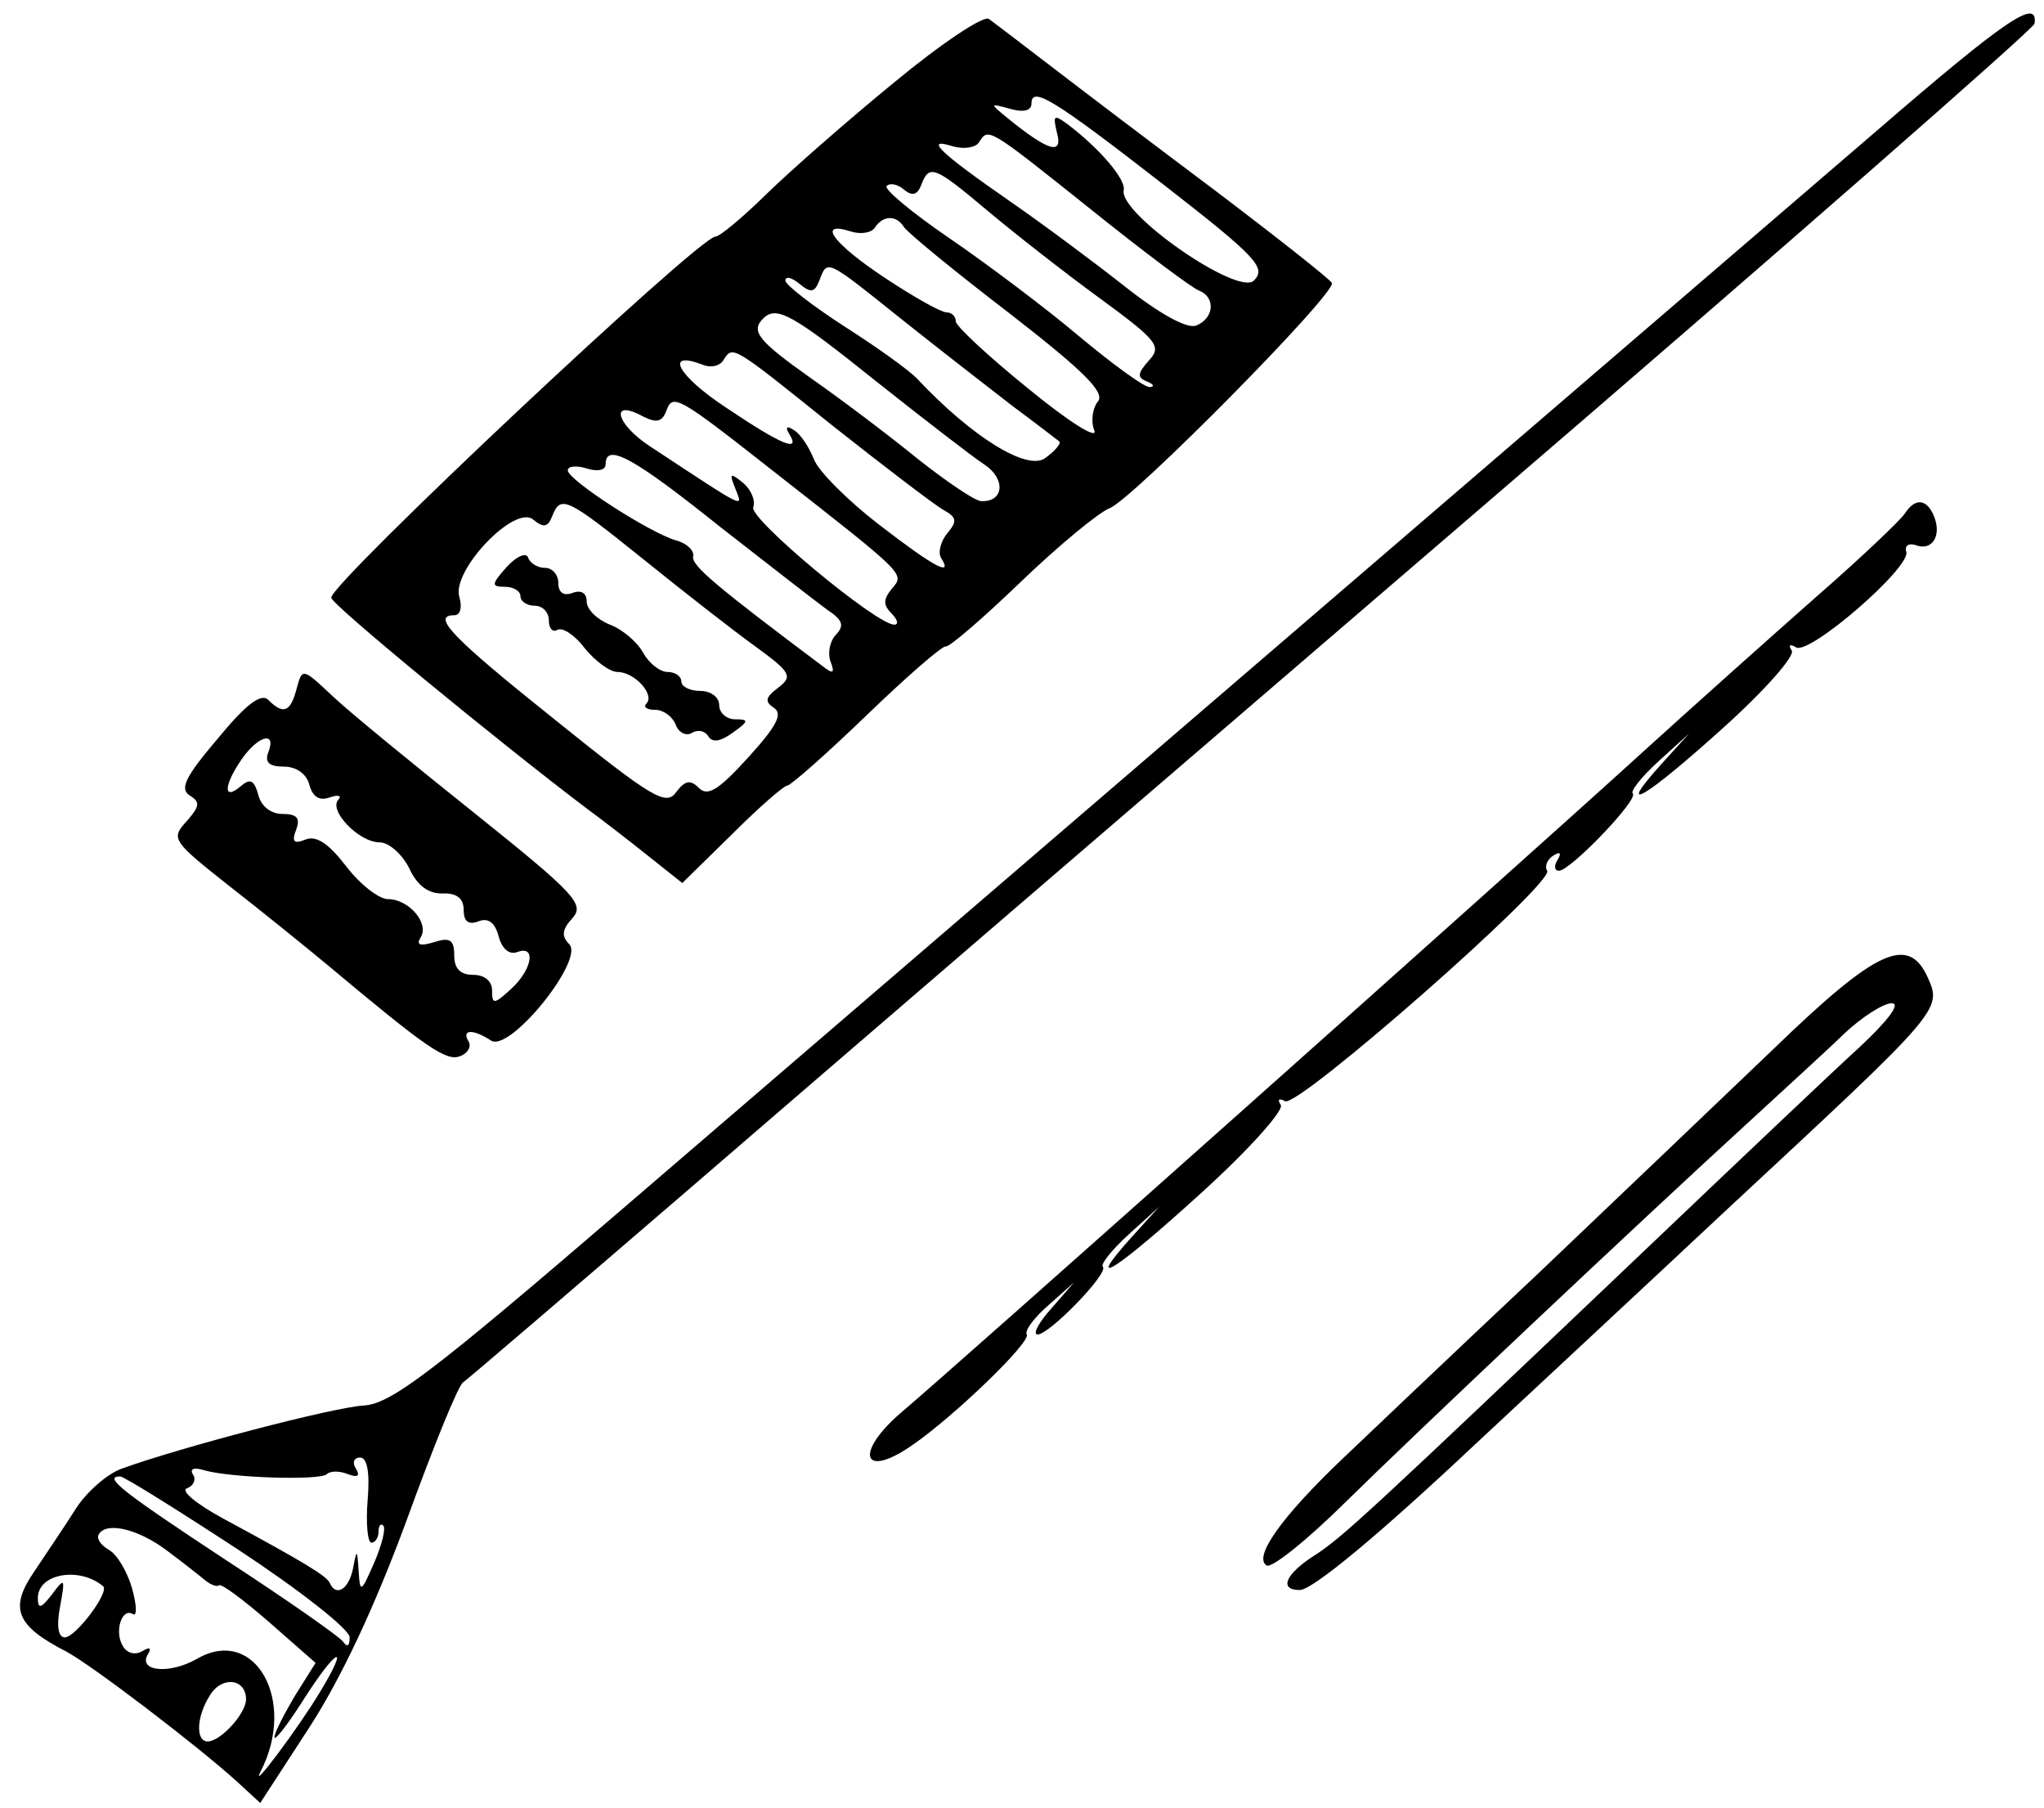<?xml version="1.0" encoding="UTF-8" standalone="no"?> <svg xmlns="http://www.w3.org/2000/svg" version="1.0" width="216pt" height="191pt" viewBox="0 0 216 191" preserveAspectRatio="xMidYMid meet"><g transform="translate(0,191) scale(0.05,-0.05)" fill="#000000" stroke="none"><path d="M1890 3646 c-99 -81 -221 -188 -271 -237 -50 -49 -98 -89 -107 -89 -34 0 -812 -731 -812 -763 0 -14 358 -308 542 -447 30 -22 87 -66 127 -98 l73 -58 105 103 c57 57 110 103 117 103 7 0 83 67 168 149 85 82 160 147 167 145 7 -2 78 59 158 136 80 77 165 147 188 156 47 17 479 454 470 476 -3 7 -113 94 -245 194 -132 99 -289 218 -350 265 -60 46 -119 91 -130 99 -11 8 -101 -52 -200 -134z m569 -216 c198 -154 218 -176 191 -203 -34 -33 -286 142 -275 191 5 23 -51 88 -118 139 -30 22 -32 20 -23 -18 13 -48 -19 -38 -104 31 -39 32 -39 32 5 20 28 -8 45 -4 45 11 0 38 46 10 279 -171z m-154 -52 c112 -90 215 -167 229 -172 36 -14 32 -59 -6 -74 -19 -7 -75 23 -151 83 -66 52 -175 133 -243 180 -150 104 -181 135 -121 116 24 -7 49 -3 56 8 20 32 18 33 236 -141z m-217 -4 c56 -47 162 -130 236 -184 123 -90 132 -102 104 -132 -24 -27 -25 -36 -4 -44 14 -6 17 -11 6 -12 -11 -1 -78 48 -150 108 -71 60 -195 153 -274 207 -79 54 -139 104 -132 110 7 7 23 4 37 -8 17 -14 28 -11 36 10 17 45 28 40 141 -55z m-178 -33 c6 -11 106 -93 222 -182 160 -124 205 -169 188 -188 -11 -14 -15 -42 -7 -61 7 -20 -56 20 -140 89 -84 68 -153 132 -153 142 0 11 -9 19 -20 19 -11 0 -70 33 -130 73 -109 72 -145 121 -72 98 21 -7 44 -3 51 8 17 26 45 27 61 2z m-4 -196 c79 -63 185 -145 234 -183 50 -37 94 -71 99 -75 4 -4 -9 -20 -30 -35 -38 -28 -155 45 -269 166 -16 18 -86 68 -155 112 -68 44 -125 88 -125 97 0 10 13 7 30 -7 24 -20 32 -18 42 8 17 44 13 46 174 -83z m-54 -131 c101 -80 203 -159 229 -176 45 -30 41 -79 -7 -77 -13 0 -73 41 -134 89 -60 49 -162 126 -225 170 -113 80 -129 100 -102 127 28 28 62 9 239 -133z m-93 -93 c110 -87 215 -167 234 -178 29 -16 31 -24 9 -50 -14 -17 -20 -41 -13 -52 26 -41 -14 -20 -132 71 -66 51 -128 113 -137 138 -10 25 -28 53 -42 61 -15 10 -19 7 -10 -8 25 -40 -15 -24 -134 56 -103 68 -131 122 -48 90 17 -7 36 -2 43 10 20 31 16 34 230 -138z m-119 -101 c277 -217 272 -212 245 -244 -18 -22 -19 -34 -1 -52 13 -13 16 -24 6 -24 -38 0 -307 224 -298 248 5 14 -4 37 -22 52 -27 22 -29 20 -16 -12 16 -42 29 -49 -179 88 -74 48 -87 103 -16 64 28 -14 40 -12 49 11 14 38 21 35 232 -131z m-121 -111 c105 -82 208 -162 230 -178 32 -21 36 -33 18 -52 -13 -13 -18 -39 -12 -56 10 -26 6 -28 -16 -11 -224 168 -278 213 -274 232 3 12 -13 28 -36 34 -56 16 -229 128 -229 148 0 9 18 11 40 4 23 -7 40 -4 40 9 0 46 58 15 239 -130z m-159 -71 c83 -67 188 -149 235 -183 77 -56 81 -64 50 -88 -28 -21 -29 -30 -9 -43 19 -13 5 -39 -55 -105 -62 -68 -85 -83 -104 -64 -18 18 -29 16 -48 -9 -21 -30 -51 -12 -256 153 -219 175 -263 221 -212 221 12 0 16 17 10 38 -18 55 117 197 156 164 22 -18 31 -16 40 7 18 46 30 40 193 -91z"></path><path d="M1071 2622 c-33 -37 -33 -42 -4 -42 18 0 33 -9 33 -20 0 -11 14 -20 30 -20 17 0 30 -14 30 -31 0 -17 8 -26 18 -20 11 6 37 -11 58 -39 22 -27 53 -50 69 -50 36 0 80 -48 61 -67 -7 -7 1 -13 19 -13 17 0 36 -14 43 -31 6 -17 22 -25 34 -18 12 8 28 5 35 -7 9 -14 26 -11 52 8 34 24 34 28 5 28 -19 0 -34 14 -34 30 0 17 -18 30 -40 30 -22 0 -40 9 -40 20 0 11 -13 20 -29 20 -16 0 -39 18 -52 41 -12 22 -43 49 -70 59 -27 11 -49 32 -49 49 0 18 -12 25 -30 18 -19 -7 -30 1 -30 21 0 18 -13 32 -28 32 -16 0 -32 10 -36 22 -4 11 -24 3 -45 -20z"></path><path d="M3968 3545 c-262 -225 -941 -809 -2654 -2281 -399 -343 -487 -410 -544 -414 -63 -3 -391 -89 -514 -134 -30 -11 -73 -49 -95 -83 -22 -35 -62 -94 -88 -133 -54 -78 -40 -115 67 -170 53 -28 276 -198 360 -274 l50 -46 104 160 c68 105 139 257 206 439 56 154 109 285 119 290 9 6 226 192 484 414 257 222 1000 861 1651 1420 651 559 1184 1026 1186 1037 8 56 -61 9 -332 -225z m-3191 -2895 c-4 -49 0 -90 8 -90 8 0 15 11 15 23 0 13 5 19 10 13 6 -5 -3 -41 -19 -78 -28 -64 -30 -65 -33 -18 -3 47 -4 48 -12 5 -9 -44 -36 -60 -49 -30 -7 15 -53 43 -227 137 -55 30 -89 58 -75 63 14 5 20 18 13 29 -8 12 2 16 24 9 56 -16 245 -22 259 -8 7 7 27 7 44 0 21 -8 27 -4 17 12 -8 12 -4 23 9 23 15 0 21 -31 16 -90z m-273 -105 c129 -85 235 -168 235 -185 0 -18 -5 -22 -14 -9 -8 11 -121 90 -250 174 -217 143 -258 175 -221 175 8 0 120 -70 250 -155z m-152 -1 c32 -24 68 -52 81 -63 12 -10 26 -15 30 -11 5 4 52 -31 106 -78 l98 -86 -44 -70 c-23 -39 -43 -78 -43 -87 0 -9 27 25 60 77 71 112 102 127 36 18 -47 -78 -150 -215 -125 -167 77 149 -12 308 -134 238 -59 -34 -127 -27 -104 10 8 13 3 15 -12 6 -15 -9 -32 -5 -41 10 -19 30 -3 83 21 68 9 -5 8 19 -2 55 -10 35 -32 72 -49 81 -17 10 -27 24 -21 33 16 27 83 11 143 -34z m-134 -76 c14 -12 -58 -108 -81 -108 -14 0 -18 24 -10 65 11 61 10 62 -17 26 -23 -30 -30 -32 -30 -8 0 52 88 67 138 25z m302 -239 c0 -30 -54 -89 -81 -89 -26 0 -24 53 5 98 25 41 76 35 76 -9z"></path><path d="M4026 2735 c-9 -14 -92 -93 -186 -175 -93 -82 -260 -231 -370 -331 -267 -243 -1454 -1300 -1562 -1391 -103 -87 -87 -146 20 -72 91 63 252 219 242 234 -5 8 16 36 46 62 l54 48 -48 -55 c-27 -30 -40 -55 -29 -55 25 0 151 130 138 143 -6 5 19 36 54 68 l65 59 -59 -65 c-105 -117 -30 -68 151 97 98 89 172 172 165 183 -8 12 -4 15 9 8 26 -16 570 462 554 487 -6 9 0 24 13 32 14 9 18 6 9 -9 -8 -13 -7 -23 3 -23 24 0 168 150 156 163 -6 5 19 36 54 68 l65 59 -59 -65 c-100 -111 -34 -72 131 77 87 78 152 152 145 163 -8 12 -4 15 9 7 28 -17 243 169 233 202 -4 13 5 19 20 14 34 -13 55 19 39 60 -15 38 -40 41 -62 7z"></path><path d="M627 2365 c-13 -50 -28 -56 -60 -24 -15 15 -47 -9 -107 -82 -68 -80 -81 -106 -59 -120 23 -14 21 -23 -7 -55 -33 -36 -30 -41 89 -135 68 -53 162 -129 209 -168 210 -176 251 -204 280 -193 17 6 25 21 18 32 -15 25 10 26 48 1 40 -25 198 171 165 204 -17 17 -15 31 7 55 26 29 6 51 -205 220 -129 103 -265 214 -301 248 -65 61 -65 61 -77 17z m-60 -135 c-8 -21 2 -30 33 -30 26 0 48 -15 54 -39 7 -25 21 -34 43 -26 18 6 26 4 18 -5 -21 -23 44 -90 87 -90 20 0 48 -25 63 -55 17 -37 41 -54 71 -53 30 1 44 -11 44 -35 0 -24 10 -32 31 -24 21 8 35 -2 43 -32 7 -26 22 -39 39 -33 41 16 32 -37 -13 -78 -36 -33 -40 -33 -40 -3 0 20 -16 33 -40 33 -27 0 -40 13 -40 41 0 33 -9 39 -43 28 -29 -9 -38 -6 -28 10 19 30 -25 81 -69 81 -19 0 -59 31 -88 69 -37 48 -63 66 -86 57 -25 -10 -30 -5 -20 21 9 24 2 33 -29 33 -24 0 -45 16 -51 40 -9 32 -17 36 -38 18 -37 -31 -35 3 3 58 35 50 74 60 56 14z"></path><path d="M3749 1604 c-111 -106 -336 -321 -500 -477 -165 -155 -350 -331 -412 -390 -127 -121 -189 -207 -160 -225 10 -7 85 53 166 133 143 141 623 594 865 815 66 61 152 139 189 175 38 36 84 65 101 65 20 0 -7 -36 -68 -93 -55 -50 -253 -238 -440 -416 -600 -571 -653 -620 -712 -658 -61 -39 -76 -73 -31 -73 27 0 169 118 373 310 61 57 301 280 533 497 451 419 452 419 421 488 -41 90 -109 58 -325 -151z"></path></g></svg> 